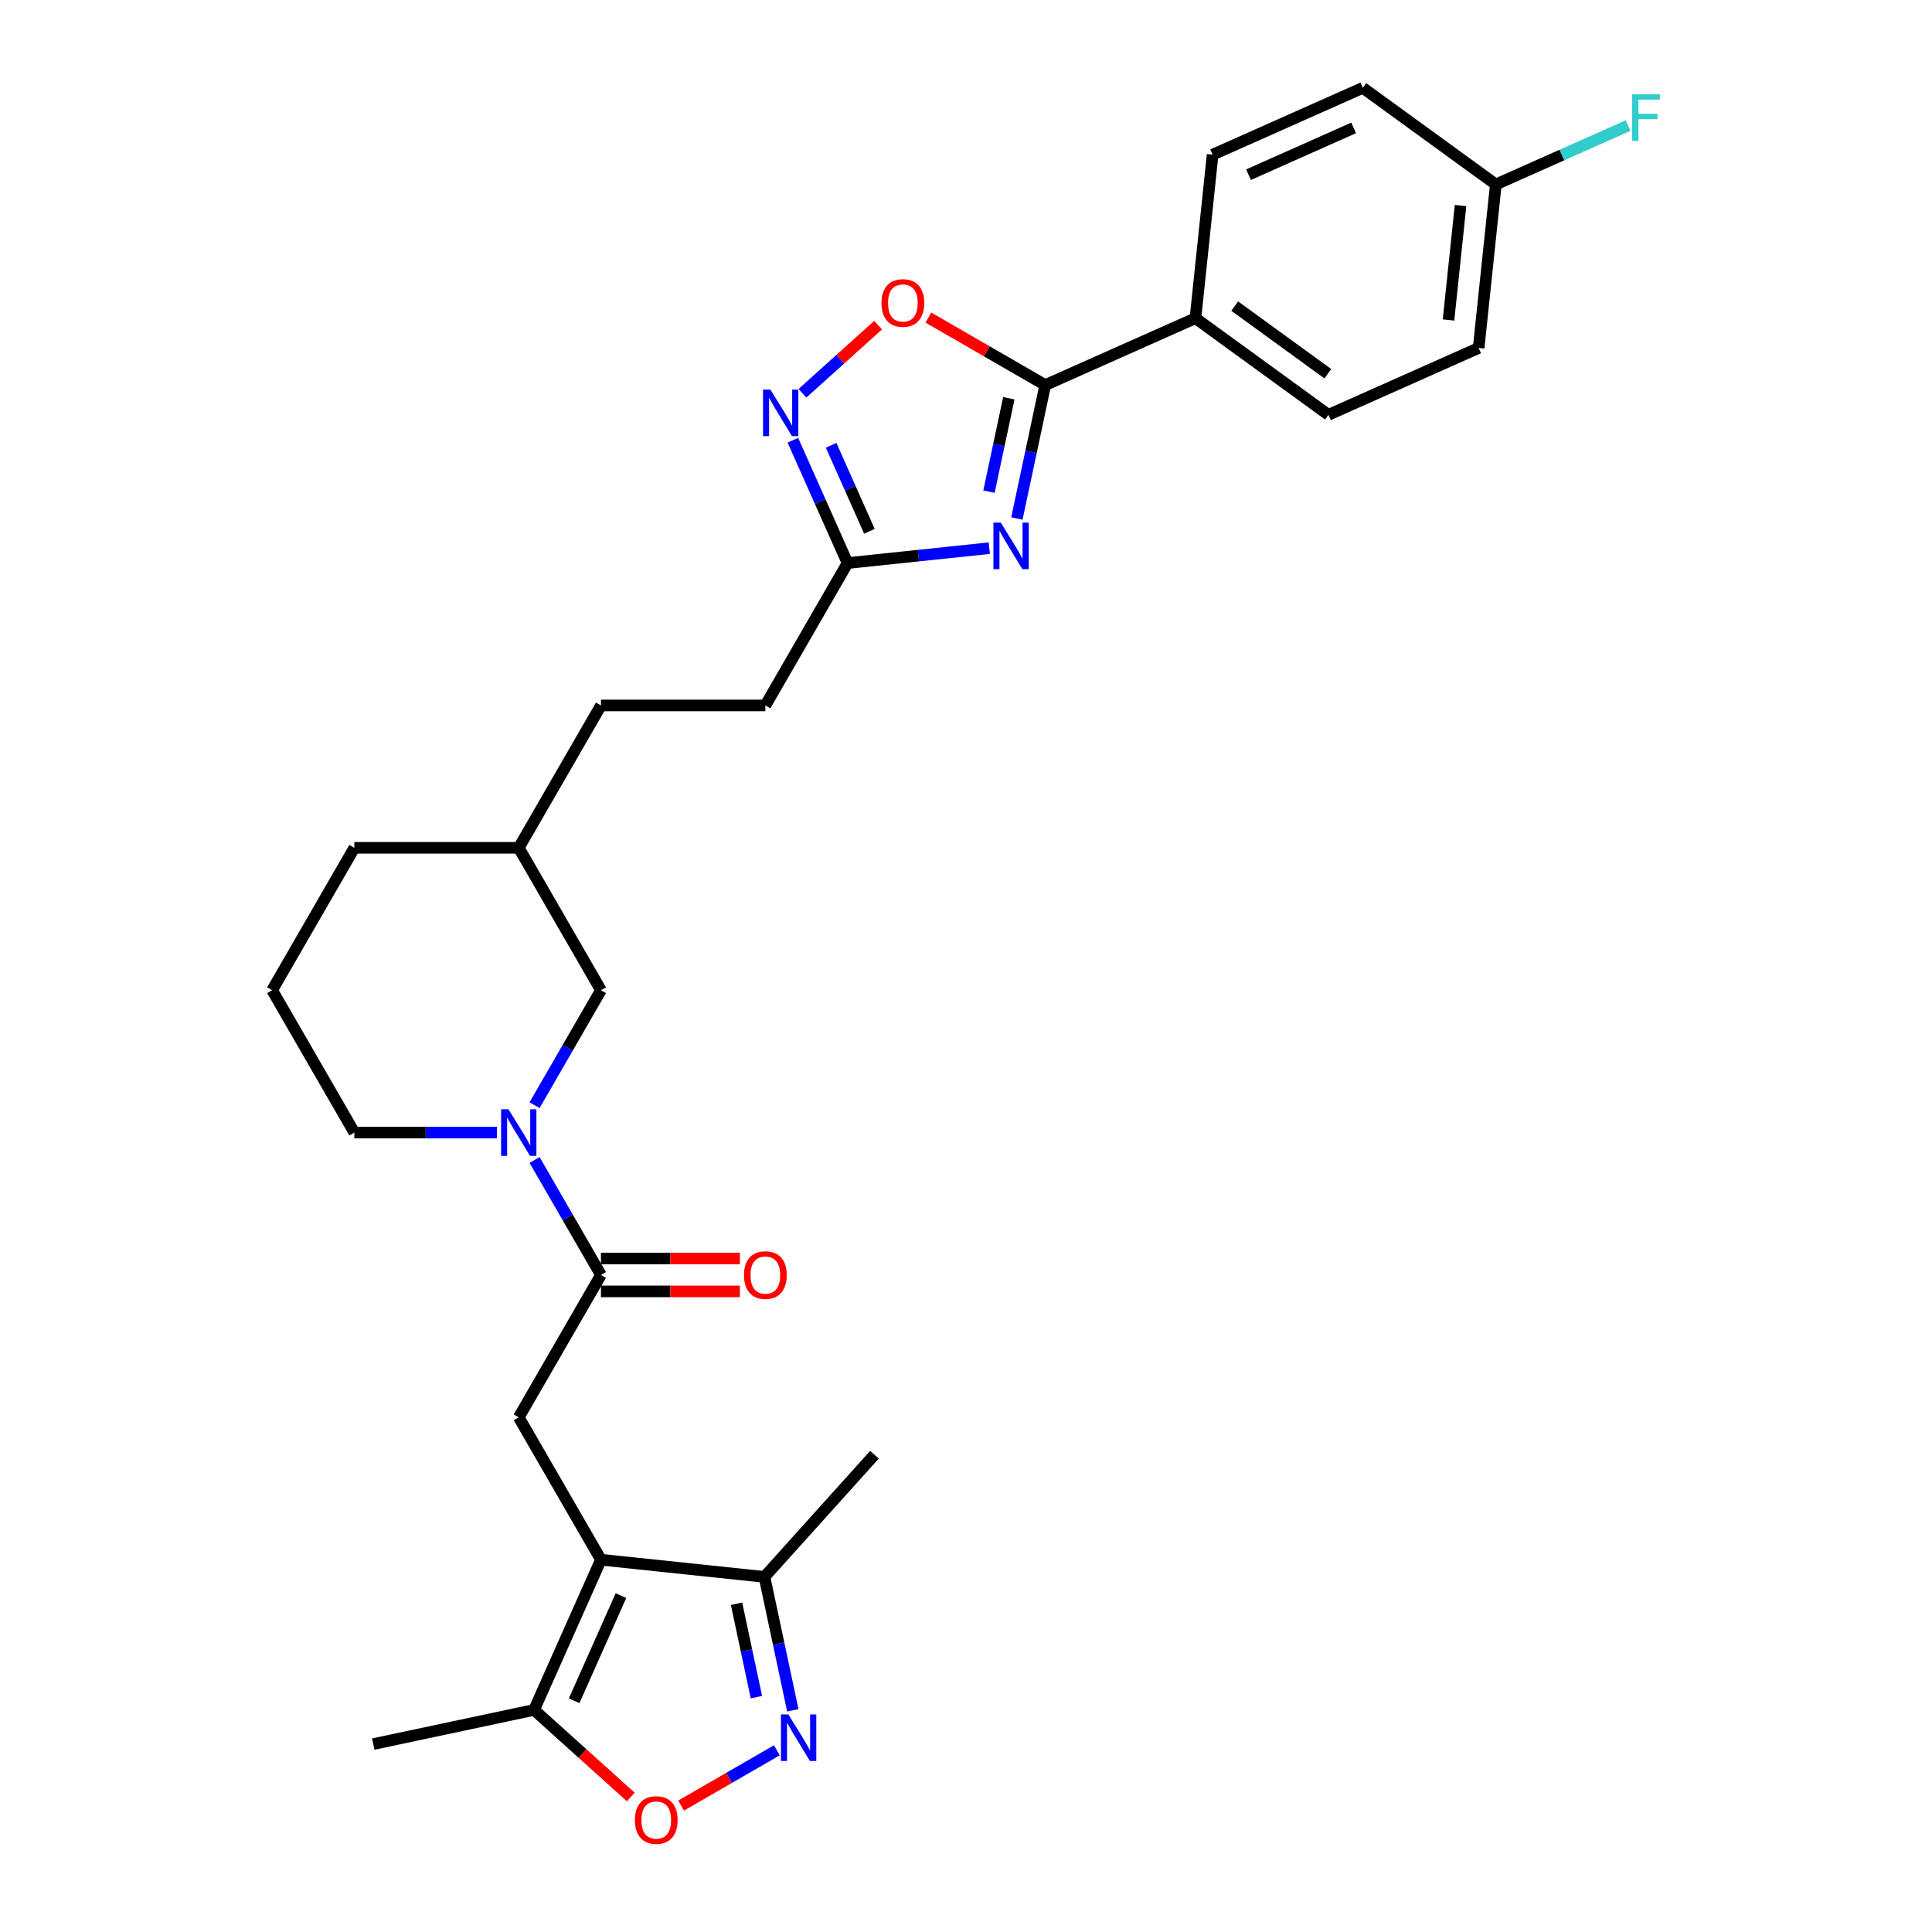 <?xml version='1.0' encoding='iso-8859-1'?>
<svg version='1.1' baseProfile='full'
              xmlns='http://www.w3.org/2000/svg'
                      xmlns:rdkit='http://www.rdkit.org/xml'
                      xmlns:xlink='http://www.w3.org/1999/xlink'
                  xml:space='preserve'
width='1000px' height='1000px' viewBox='0 0 1000 1000'>
<!-- END OF HEADER -->
<rect style='opacity:1.0;fill:#FFFFFF;stroke:none' width='1000' height='1000' x='0' y='0'> </rect>
<path class='bond-1' d='M 526.339,268.367 L 533.679,233.837' style='fill:none;fill-rule:evenodd;stroke:#0000FF;stroke-width:6px;stroke-linecap:butt;stroke-linejoin:miter;stroke-opacity:1' />
<path class='bond-1' d='M 533.679,233.837 L 541.018,199.308' style='fill:none;fill-rule:evenodd;stroke:#000000;stroke-width:6px;stroke-linecap:butt;stroke-linejoin:miter;stroke-opacity:1' />
<path class='bond-1' d='M 511.894,254.47 L 517.032,230.299' style='fill:none;fill-rule:evenodd;stroke:#0000FF;stroke-width:6px;stroke-linecap:butt;stroke-linejoin:miter;stroke-opacity:1' />
<path class='bond-1' d='M 517.032,230.299 L 522.169,206.128' style='fill:none;fill-rule:evenodd;stroke:#000000;stroke-width:6px;stroke-linecap:butt;stroke-linejoin:miter;stroke-opacity:1' />
<path class='bond-9' d='M 512.059,283.728 L 475.378,287.584' style='fill:none;fill-rule:evenodd;stroke:#0000FF;stroke-width:6px;stroke-linecap:butt;stroke-linejoin:miter;stroke-opacity:1' />
<path class='bond-9' d='M 475.378,287.584 L 438.696,291.439' style='fill:none;fill-rule:evenodd;stroke:#000000;stroke-width:6px;stroke-linecap:butt;stroke-linejoin:miter;stroke-opacity:1' />
<path class='bond-0' d='M 311.052,807.306 L 268.504,733.611' style='fill:none;fill-rule:evenodd;stroke:#000000;stroke-width:6px;stroke-linecap:butt;stroke-linejoin:miter;stroke-opacity:1' />
<path class='bond-10' d='M 311.052,807.306 L 276.441,885.045' style='fill:none;fill-rule:evenodd;stroke:#000000;stroke-width:6px;stroke-linecap:butt;stroke-linejoin:miter;stroke-opacity:1' />
<path class='bond-10' d='M 321.408,825.889 L 297.18,880.306' style='fill:none;fill-rule:evenodd;stroke:#000000;stroke-width:6px;stroke-linecap:butt;stroke-linejoin:miter;stroke-opacity:1' />
<path class='bond-11' d='M 311.052,807.306 L 395.682,816.201' style='fill:none;fill-rule:evenodd;stroke:#000000;stroke-width:6px;stroke-linecap:butt;stroke-linejoin:miter;stroke-opacity:1' />
<path class='bond-7' d='M 541.018,199.308 L 510.766,181.841' style='fill:none;fill-rule:evenodd;stroke:#000000;stroke-width:6px;stroke-linecap:butt;stroke-linejoin:miter;stroke-opacity:1' />
<path class='bond-7' d='M 510.766,181.841 L 480.513,164.375' style='fill:none;fill-rule:evenodd;stroke:#FF0000;stroke-width:6px;stroke-linecap:butt;stroke-linejoin:miter;stroke-opacity:1' />
<path class='bond-12' d='M 541.018,199.308 L 618.757,164.696' style='fill:none;fill-rule:evenodd;stroke:#000000;stroke-width:6px;stroke-linecap:butt;stroke-linejoin:miter;stroke-opacity:1' />
<path class='bond-2' d='M 410.361,885.26 L 403.022,850.731' style='fill:none;fill-rule:evenodd;stroke:#0000FF;stroke-width:6px;stroke-linecap:butt;stroke-linejoin:miter;stroke-opacity:1' />
<path class='bond-2' d='M 403.022,850.731 L 395.682,816.201' style='fill:none;fill-rule:evenodd;stroke:#000000;stroke-width:6px;stroke-linecap:butt;stroke-linejoin:miter;stroke-opacity:1' />
<path class='bond-2' d='M 391.512,878.44 L 386.374,854.269' style='fill:none;fill-rule:evenodd;stroke:#0000FF;stroke-width:6px;stroke-linecap:butt;stroke-linejoin:miter;stroke-opacity:1' />
<path class='bond-2' d='M 386.374,854.269 L 381.237,830.098' style='fill:none;fill-rule:evenodd;stroke:#000000;stroke-width:6px;stroke-linecap:butt;stroke-linejoin:miter;stroke-opacity:1' />
<path class='bond-32' d='M 402.108,905.942 L 377.326,920.25' style='fill:none;fill-rule:evenodd;stroke:#0000FF;stroke-width:6px;stroke-linecap:butt;stroke-linejoin:miter;stroke-opacity:1' />
<path class='bond-32' d='M 377.326,920.25 L 352.544,934.558' style='fill:none;fill-rule:evenodd;stroke:#FF0000;stroke-width:6px;stroke-linecap:butt;stroke-linejoin:miter;stroke-opacity:1' />
<path class='bond-3' d='M 311.052,659.915 L 293.871,630.156' style='fill:none;fill-rule:evenodd;stroke:#000000;stroke-width:6px;stroke-linecap:butt;stroke-linejoin:miter;stroke-opacity:1' />
<path class='bond-3' d='M 293.871,630.156 L 276.689,600.397' style='fill:none;fill-rule:evenodd;stroke:#0000FF;stroke-width:6px;stroke-linecap:butt;stroke-linejoin:miter;stroke-opacity:1' />
<path class='bond-6' d='M 311.052,659.915 L 268.504,733.611' style='fill:none;fill-rule:evenodd;stroke:#000000;stroke-width:6px;stroke-linecap:butt;stroke-linejoin:miter;stroke-opacity:1' />
<path class='bond-14' d='M 311.052,668.425 L 347.005,668.425' style='fill:none;fill-rule:evenodd;stroke:#000000;stroke-width:6px;stroke-linecap:butt;stroke-linejoin:miter;stroke-opacity:1' />
<path class='bond-14' d='M 347.005,668.425 L 382.958,668.425' style='fill:none;fill-rule:evenodd;stroke:#FF0000;stroke-width:6px;stroke-linecap:butt;stroke-linejoin:miter;stroke-opacity:1' />
<path class='bond-14' d='M 311.052,651.406 L 347.005,651.406' style='fill:none;fill-rule:evenodd;stroke:#000000;stroke-width:6px;stroke-linecap:butt;stroke-linejoin:miter;stroke-opacity:1' />
<path class='bond-14' d='M 347.005,651.406 L 382.958,651.406' style='fill:none;fill-rule:evenodd;stroke:#FF0000;stroke-width:6px;stroke-linecap:butt;stroke-linejoin:miter;stroke-opacity:1' />
<path class='bond-4' d='M 276.689,572.043 L 293.871,542.284' style='fill:none;fill-rule:evenodd;stroke:#0000FF;stroke-width:6px;stroke-linecap:butt;stroke-linejoin:miter;stroke-opacity:1' />
<path class='bond-4' d='M 293.871,542.284 L 311.052,512.525' style='fill:none;fill-rule:evenodd;stroke:#000000;stroke-width:6px;stroke-linecap:butt;stroke-linejoin:miter;stroke-opacity:1' />
<path class='bond-31' d='M 257.238,586.22 L 220.323,586.22' style='fill:none;fill-rule:evenodd;stroke:#0000FF;stroke-width:6px;stroke-linecap:butt;stroke-linejoin:miter;stroke-opacity:1' />
<path class='bond-31' d='M 220.323,586.22 L 183.408,586.22' style='fill:none;fill-rule:evenodd;stroke:#000000;stroke-width:6px;stroke-linecap:butt;stroke-linejoin:miter;stroke-opacity:1' />
<path class='bond-5' d='M 410.397,227.877 L 424.546,259.658' style='fill:none;fill-rule:evenodd;stroke:#0000FF;stroke-width:6px;stroke-linecap:butt;stroke-linejoin:miter;stroke-opacity:1' />
<path class='bond-5' d='M 424.546,259.658 L 438.696,291.439' style='fill:none;fill-rule:evenodd;stroke:#000000;stroke-width:6px;stroke-linecap:butt;stroke-linejoin:miter;stroke-opacity:1' />
<path class='bond-5' d='M 430.189,230.489 L 440.094,252.736' style='fill:none;fill-rule:evenodd;stroke:#0000FF;stroke-width:6px;stroke-linecap:butt;stroke-linejoin:miter;stroke-opacity:1' />
<path class='bond-5' d='M 440.094,252.736 L 449.999,274.982' style='fill:none;fill-rule:evenodd;stroke:#000000;stroke-width:6px;stroke-linecap:butt;stroke-linejoin:miter;stroke-opacity:1' />
<path class='bond-29' d='M 415.351,203.555 L 434.932,185.925' style='fill:none;fill-rule:evenodd;stroke:#0000FF;stroke-width:6px;stroke-linecap:butt;stroke-linejoin:miter;stroke-opacity:1' />
<path class='bond-29' d='M 434.932,185.925 L 454.512,168.295' style='fill:none;fill-rule:evenodd;stroke:#FF0000;stroke-width:6px;stroke-linecap:butt;stroke-linejoin:miter;stroke-opacity:1' />
<path class='bond-8' d='M 326.489,930.109 L 301.465,907.577' style='fill:none;fill-rule:evenodd;stroke:#FF0000;stroke-width:6px;stroke-linecap:butt;stroke-linejoin:miter;stroke-opacity:1' />
<path class='bond-8' d='M 301.465,907.577 L 276.441,885.045' style='fill:none;fill-rule:evenodd;stroke:#000000;stroke-width:6px;stroke-linecap:butt;stroke-linejoin:miter;stroke-opacity:1' />
<path class='bond-17' d='M 438.696,291.439 L 396.148,365.134' style='fill:none;fill-rule:evenodd;stroke:#000000;stroke-width:6px;stroke-linecap:butt;stroke-linejoin:miter;stroke-opacity:1' />
<path class='bond-25' d='M 276.441,885.045 L 193.204,902.737' style='fill:none;fill-rule:evenodd;stroke:#000000;stroke-width:6px;stroke-linecap:butt;stroke-linejoin:miter;stroke-opacity:1' />
<path class='bond-27' d='M 395.682,816.201 L 452.622,752.962' style='fill:none;fill-rule:evenodd;stroke:#000000;stroke-width:6px;stroke-linecap:butt;stroke-linejoin:miter;stroke-opacity:1' />
<path class='bond-15' d='M 618.757,164.696 L 687.602,214.714' style='fill:none;fill-rule:evenodd;stroke:#000000;stroke-width:6px;stroke-linecap:butt;stroke-linejoin:miter;stroke-opacity:1' />
<path class='bond-15' d='M 639.088,158.43 L 687.279,193.443' style='fill:none;fill-rule:evenodd;stroke:#000000;stroke-width:6px;stroke-linecap:butt;stroke-linejoin:miter;stroke-opacity:1' />
<path class='bond-16' d='M 618.757,164.696 L 627.652,80.066' style='fill:none;fill-rule:evenodd;stroke:#000000;stroke-width:6px;stroke-linecap:butt;stroke-linejoin:miter;stroke-opacity:1' />
<path class='bond-13' d='M 311.052,512.525 L 268.504,438.83' style='fill:none;fill-rule:evenodd;stroke:#000000;stroke-width:6px;stroke-linecap:butt;stroke-linejoin:miter;stroke-opacity:1' />
<path class='bond-21' d='M 687.602,214.714 L 765.341,180.103' style='fill:none;fill-rule:evenodd;stroke:#000000;stroke-width:6px;stroke-linecap:butt;stroke-linejoin:miter;stroke-opacity:1' />
<path class='bond-20' d='M 627.652,80.066 L 705.391,45.455' style='fill:none;fill-rule:evenodd;stroke:#000000;stroke-width:6px;stroke-linecap:butt;stroke-linejoin:miter;stroke-opacity:1' />
<path class='bond-20' d='M 646.236,90.422 L 700.653,66.194' style='fill:none;fill-rule:evenodd;stroke:#000000;stroke-width:6px;stroke-linecap:butt;stroke-linejoin:miter;stroke-opacity:1' />
<path class='bond-24' d='M 396.148,365.134 L 311.052,365.134' style='fill:none;fill-rule:evenodd;stroke:#000000;stroke-width:6px;stroke-linecap:butt;stroke-linejoin:miter;stroke-opacity:1' />
<path class='bond-18' d='M 774.236,95.473 L 705.391,45.455' style='fill:none;fill-rule:evenodd;stroke:#000000;stroke-width:6px;stroke-linecap:butt;stroke-linejoin:miter;stroke-opacity:1' />
<path class='bond-23' d='M 774.236,95.473 L 808.459,80.236' style='fill:none;fill-rule:evenodd;stroke:#000000;stroke-width:6px;stroke-linecap:butt;stroke-linejoin:miter;stroke-opacity:1' />
<path class='bond-23' d='M 808.459,80.236 L 842.682,64.998' style='fill:none;fill-rule:evenodd;stroke:#33CCCC;stroke-width:6px;stroke-linecap:butt;stroke-linejoin:miter;stroke-opacity:1' />
<path class='bond-30' d='M 774.236,95.473 L 765.341,180.103' style='fill:none;fill-rule:evenodd;stroke:#000000;stroke-width:6px;stroke-linecap:butt;stroke-linejoin:miter;stroke-opacity:1' />
<path class='bond-30' d='M 755.975,106.388 L 749.749,165.629' style='fill:none;fill-rule:evenodd;stroke:#000000;stroke-width:6px;stroke-linecap:butt;stroke-linejoin:miter;stroke-opacity:1' />
<path class='bond-19' d='M 183.408,586.22 L 140.86,512.525' style='fill:none;fill-rule:evenodd;stroke:#000000;stroke-width:6px;stroke-linecap:butt;stroke-linejoin:miter;stroke-opacity:1' />
<path class='bond-22' d='M 268.504,438.83 L 311.052,365.134' style='fill:none;fill-rule:evenodd;stroke:#000000;stroke-width:6px;stroke-linecap:butt;stroke-linejoin:miter;stroke-opacity:1' />
<path class='bond-28' d='M 268.504,438.83 L 183.408,438.83' style='fill:none;fill-rule:evenodd;stroke:#000000;stroke-width:6px;stroke-linecap:butt;stroke-linejoin:miter;stroke-opacity:1' />
<path class='bond-26' d='M 140.86,512.525 L 183.408,438.83' style='fill:none;fill-rule:evenodd;stroke:#000000;stroke-width:6px;stroke-linecap:butt;stroke-linejoin:miter;stroke-opacity:1' />
<path  class='atom-0' d='M 517.999 270.494
L 525.896 283.259
Q 526.679 284.518, 527.938 286.799
Q 529.198 289.079, 529.266 289.216
L 529.266 270.494
L 532.465 270.494
L 532.465 294.594
L 529.164 294.594
L 520.688 280.638
Q 519.701 279.004, 518.646 277.132
Q 517.625 275.26, 517.318 274.681
L 517.318 294.594
L 514.187 294.594
L 514.187 270.494
L 517.999 270.494
' fill='#0000FF'/>
<path  class='atom-3' d='M 408.047 887.388
L 415.944 900.152
Q 416.727 901.412, 417.987 903.692
Q 419.246 905.973, 419.314 906.109
L 419.314 887.388
L 422.514 887.388
L 422.514 911.487
L 419.212 911.487
L 410.737 897.531
Q 409.749 895.897, 408.694 894.025
Q 407.673 892.153, 407.367 891.574
L 407.367 911.487
L 404.235 911.487
L 404.235 887.388
L 408.047 887.388
' fill='#0000FF'/>
<path  class='atom-5' d='M 263.177 574.171
L 271.074 586.935
Q 271.857 588.194, 273.116 590.475
Q 274.376 592.755, 274.444 592.892
L 274.444 574.171
L 277.644 574.171
L 277.644 598.27
L 274.342 598.27
L 265.866 584.314
Q 264.879 582.68, 263.824 580.808
Q 262.803 578.936, 262.496 578.357
L 262.496 598.27
L 259.365 598.27
L 259.365 574.171
L 263.177 574.171
' fill='#0000FF'/>
<path  class='atom-6' d='M 398.758 201.65
L 406.654 214.415
Q 407.437 215.674, 408.697 217.955
Q 409.956 220.235, 410.024 220.372
L 410.024 201.65
L 413.224 201.65
L 413.224 225.75
L 409.922 225.75
L 401.447 211.794
Q 400.459 210.16, 399.404 208.288
Q 398.383 206.416, 398.077 205.837
L 398.077 225.75
L 394.945 225.75
L 394.945 201.65
L 398.758 201.65
' fill='#0000FF'/>
<path  class='atom-8' d='M 456.261 156.828
Q 456.261 151.041, 459.12 147.808
Q 461.979 144.574, 467.323 144.574
Q 472.667 144.574, 475.526 147.808
Q 478.386 151.041, 478.386 156.828
Q 478.386 162.682, 475.492 166.018
Q 472.599 169.32, 467.323 169.32
Q 462.013 169.32, 459.12 166.018
Q 456.261 162.716, 456.261 156.828
M 467.323 166.597
Q 470.999 166.597, 472.974 164.146
Q 474.982 161.661, 474.982 156.828
Q 474.982 152.096, 472.974 149.714
Q 470.999 147.297, 467.323 147.297
Q 463.647 147.297, 461.639 149.68
Q 459.665 152.062, 459.665 156.828
Q 459.665 161.695, 461.639 164.146
Q 463.647 166.597, 467.323 166.597
' fill='#FF0000'/>
<path  class='atom-9' d='M 328.617 942.053
Q 328.617 936.267, 331.476 933.033
Q 334.335 929.8, 339.679 929.8
Q 345.023 929.8, 347.882 933.033
Q 350.742 936.267, 350.742 942.053
Q 350.742 947.908, 347.848 951.244
Q 344.955 954.545, 339.679 954.545
Q 334.369 954.545, 331.476 951.244
Q 328.617 947.942, 328.617 942.053
M 339.679 951.822
Q 343.355 951.822, 345.33 949.372
Q 347.338 946.887, 347.338 942.053
Q 347.338 937.322, 345.33 934.939
Q 343.355 932.523, 339.679 932.523
Q 336.003 932.523, 333.995 934.905
Q 332.021 937.288, 332.021 942.053
Q 332.021 946.921, 333.995 949.372
Q 336.003 951.822, 339.679 951.822
' fill='#FF0000'/>
<path  class='atom-15' d='M 385.086 659.983
Q 385.086 654.197, 387.945 650.963
Q 390.804 647.73, 396.148 647.73
Q 401.492 647.73, 404.351 650.963
Q 407.211 654.197, 407.211 659.983
Q 407.211 665.838, 404.317 669.174
Q 401.424 672.476, 396.148 672.476
Q 390.838 672.476, 387.945 669.174
Q 385.086 665.872, 385.086 659.983
M 396.148 669.752
Q 399.824 669.752, 401.799 667.302
Q 403.807 664.817, 403.807 659.983
Q 403.807 655.252, 401.799 652.869
Q 399.824 650.453, 396.148 650.453
Q 392.472 650.453, 390.464 652.835
Q 388.49 655.218, 388.49 659.983
Q 388.49 664.851, 390.464 667.302
Q 392.472 669.752, 396.148 669.752
' fill='#FF0000'/>
<path  class='atom-24' d='M 844.81 48.812
L 859.14 48.812
L 859.14 51.569
L 848.043 51.569
L 848.043 58.887
L 857.914 58.887
L 857.914 61.678
L 848.043 61.678
L 848.043 72.911
L 844.81 72.911
L 844.81 48.812
' fill='#33CCCC'/>
</svg>
